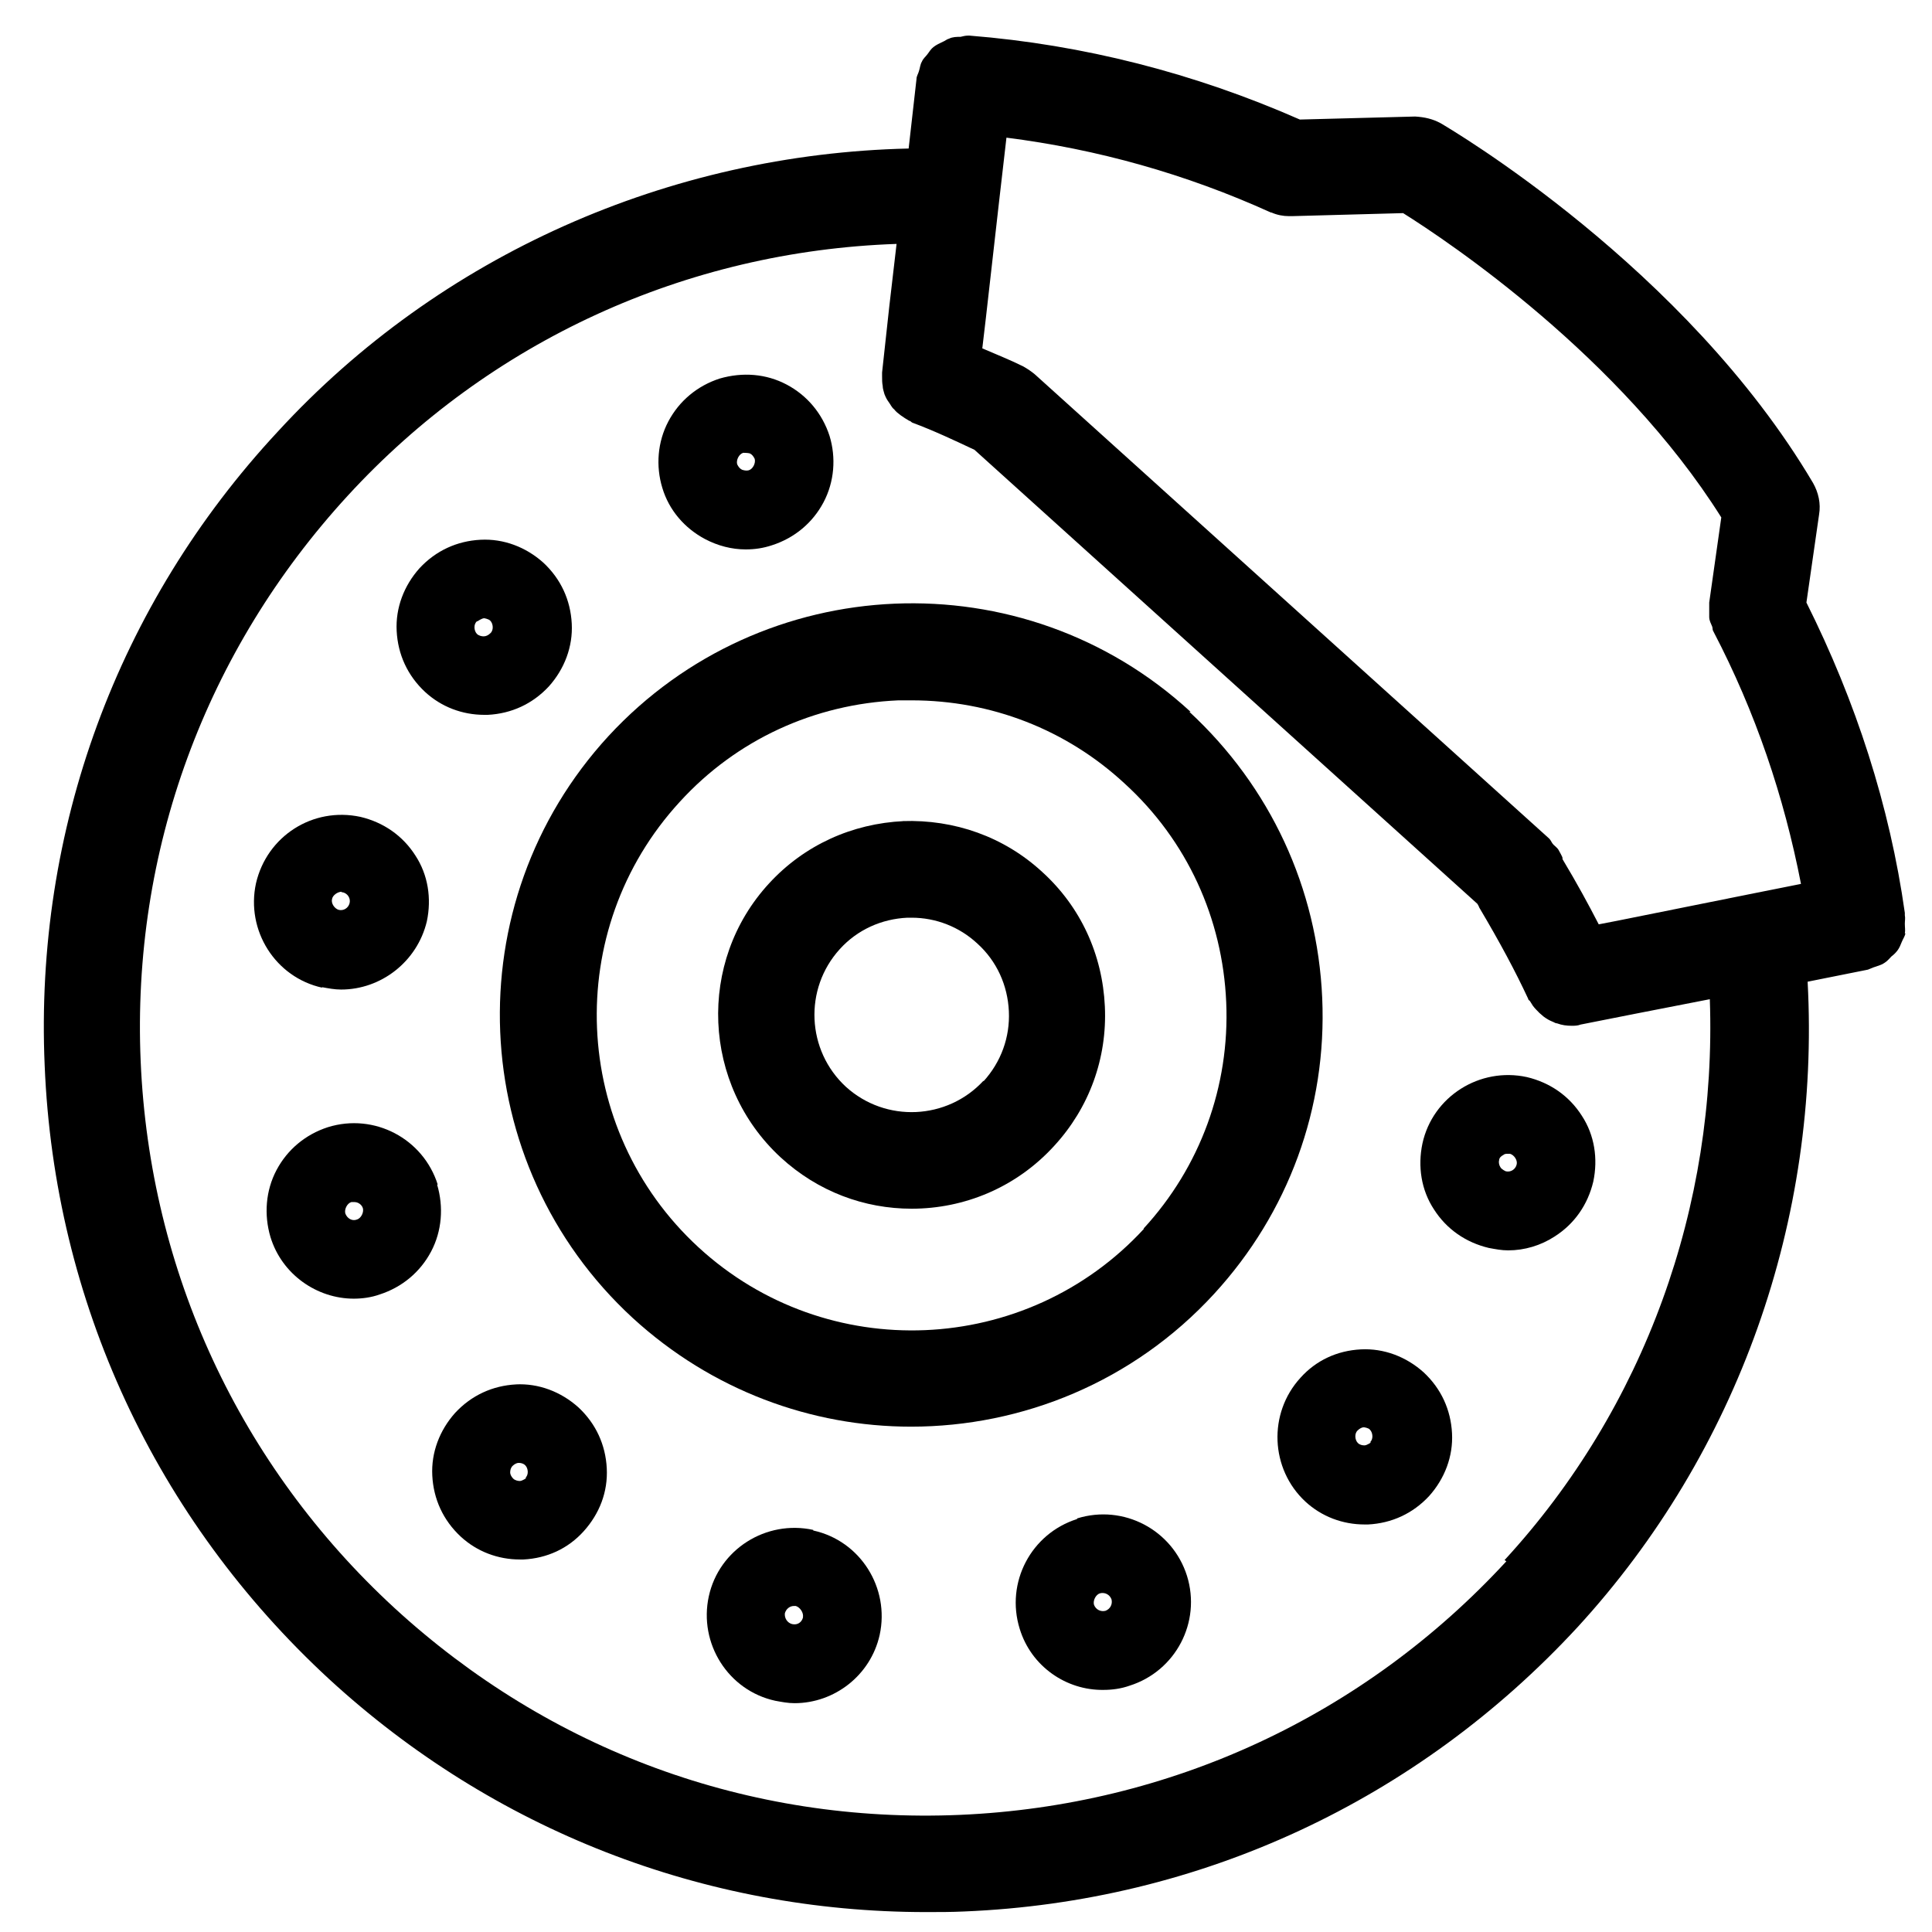 <?xml version="1.0" encoding="UTF-8"?>
<svg id="Layer_1" data-name="Layer 1" xmlns="http://www.w3.org/2000/svg" viewBox="0 0 32 32">
  <path d="M14.97,13.6c-.86.04-1.65.4-2.23,1.03-1.2,1.3-1.11,3.34.19,4.54.62.57,1.39.85,2.17.85.87,0,1.73-.35,2.36-1.04.58-.63.88-1.45.84-2.31s-.4-1.65-1.04-2.23c-.63-.58-1.45-.87-2.31-.84ZM16.29,17.9c-.6.65-1.62.7-2.28.1-.65-.6-.7-1.62-.1-2.28.29-.32.69-.5,1.12-.52.02,0,.05,0,.07,0,.4,0,.79.15,1.09.43h0c.32.29.5.69.52,1.12.02.43-.13.84-.42,1.16Z"/>
  <path d="M19.72,11.79c-2.77-2.55-7.09-2.36-9.64.4-2.55,2.77-2.37,7.09.4,9.64,1.31,1.2,2.96,1.8,4.61,1.8,1.84,0,3.68-.74,5.02-2.2,1.23-1.34,1.87-3.08,1.79-4.9-.08-1.82-.86-3.5-2.2-4.74ZM18.95,20.35c-1.95,2.12-5.26,2.26-7.38.31-2.12-1.95-2.26-5.26-.31-7.38.94-1.03,2.23-1.62,3.62-1.68.08,0,.15,0,.22,0,1.31,0,2.56.48,3.53,1.38,1.03.94,1.62,2.23,1.68,3.62.06,1.39-.43,2.73-1.37,3.75Z"/>
  <path d="M31.55,15.46c.01-.05,0-.1,0-.16,0-.05.01-.09,0-.14,0-.01,0-.03,0-.04,0,0,0,0,0,0,0,0,0,0,0,0-.25-1.77-.81-3.5-1.63-5.14l.21-1.46c.03-.18-.01-.36-.1-.52-2.11-3.57-6-5.86-6.17-5.96-.13-.07-.26-.1-.42-.11l-1.91.05c-1.75-.77-3.59-1.24-5.47-1.39,0,0,0,0,0,0,0,0,0,0,0,0,0,0-.02,0-.03,0-.04,0-.08.01-.12.02-.06,0-.13,0-.19.03-.04.01-.07.04-.1.05-.06.03-.11.05-.16.09-.04.03-.07.08-.1.12-.03.04-.07.07-.09.12-.03.05-.03.1-.05.16-.01.04-.04.08-.04.13l-.13,1.15c-3.96.09-7.76,1.76-10.45,4.69C1.94,10.01.57,13.75.74,17.65c.16,3.91,1.84,7.51,4.71,10.16,2.72,2.5,6.21,3.86,9.89,3.86.21,0,.42,0,.63-.01,3.91-.16,7.51-1.84,10.16-4.71,2.66-2.9,4.02-6.76,3.81-10.69l1-.2s.09-.04.13-.05c.05-.02.1-.03.14-.06.05-.03.08-.07.12-.11.04-.03.07-.06.1-.1.03-.04.05-.09.07-.14.02-.05.05-.09.06-.14ZM28.51,8.57l-.2,1.41s0,.06,0,.08c0,.05,0,.11,0,.16,0,.06.03.11.05.16.01.03,0,.05.02.08.7,1.34,1.17,2.74,1.45,4.18l-.9.18-2.14.43-.31.06c-.17-.33-.36-.68-.6-1.08,0,0,0,0,0,0,0,0,0-.01,0-.02,0-.02-.06-.12-.07-.14-.02-.03-.05-.05-.08-.08-.03-.03-.04-.07-.07-.1l-8.52-7.69c-.06-.05-.12-.09-.19-.13-.22-.11-.45-.2-.68-.3l.06-.51.22-1.94.12-1.04c1.5.19,2.97.6,4.38,1.24,0,0,0,0,.01,0,.09.04.19.06.29.06,0,0,.02,0,.03,0,0,0,0,0,0,0h.02l1.84-.05c.75.47,3.59,2.37,5.27,5.04ZM24.95,25.86c-2.36,2.56-5.57,4.05-9.05,4.2-3.5.15-6.8-1.07-9.37-3.43-2.56-2.36-4.05-5.57-4.2-9.05s1.07-6.8,3.43-9.37c2.35-2.56,5.6-4.05,9.09-4.17l-.12,1.03-.12,1.1s0,.04,0,.06c0,.06,0,.11.01.16,0,.05.02.1.03.14.02.05.04.09.07.13.03.04.05.09.09.12.03.04.07.07.11.1.04.03.09.06.14.09.02,0,.03.02.05.03.35.13.69.29,1.03.45l8.33,7.52s.03.05.03.06c0,0,0,0,0,0,0,0,0,0,0,0,.35.59.6,1.06.81,1.51,0,.02.02.03.03.04.02.03.03.05.05.08.03.04.07.08.11.12.02.02.05.04.07.06.04.03.09.06.14.08.03.01.05.03.08.03.08.03.16.04.24.04,0,0,0,0,0,0,0,0,0,0,0,0,0,0,0,0,0,0,0,0,0,0,0,0,.05,0,.1,0,.15-.02l.91-.18,1.23-.24c.12,3.42-1.08,6.77-3.4,9.29Z"/>
  <path d="M8.02,11.84s.04,0,.06,0c.39-.02.74-.18,1.01-.47.26-.29.4-.66.38-1.04-.02-.39-.18-.74-.47-1.01-.29-.26-.66-.4-1.04-.38-.39.02-.74.18-1.01.47-.26.29-.4.66-.38,1.04.02.39.18.74.47,1.01.27.25.62.38.98.38ZM7.91,10.29s.07-.05.11-.05h0s.07.01.1.04c.05.05.06.16,0,.21-.03.03-.07.05-.11.05-.03,0-.08-.01-.11-.04-.05-.05-.06-.16,0-.21Z"/>
  <path d="M22.54,22.35c-.39.02-.74.18-1,.47-.54.59-.5,1.51.08,2.05h0c.27.25.62.38.98.38.02,0,.04,0,.06,0,.39-.02.74-.18,1.01-.47.26-.29.4-.66.38-1.04-.02-.39-.18-.74-.47-1.01-.29-.26-.66-.4-1.04-.38ZM22.71,23.89s-.07.05-.11.05c-.04,0-.08-.01-.11-.04,0,0,0,0,0,0-.05-.05-.06-.16,0-.21.03-.03.07-.05.1-.05h0s.08.01.1.04l-.2.22.2-.22c.05.05.06.16,0,.21Z"/>
  <path d="M5.33,16.35c.11.02.21.04.32.04.66,0,1.26-.46,1.42-1.13.08-.38.02-.77-.19-1.09-.21-.33-.53-.55-.91-.64-.79-.17-1.55.32-1.73,1.1-.17.78.32,1.56,1.1,1.73ZM5.66,14.78s.02,0,.02,0c.08.02.13.1.11.18-.02.08-.1.13-.18.11-.07-.02-.13-.11-.11-.18.01-.06.09-.12.16-.12Z"/>
  <path d="M25.29,17.84c-.78-.17-1.56.32-1.73,1.1-.08.38-.02.77.19,1.09.21.33.53.55.91.64.11.02.21.04.32.04.27,0,.54-.08.77-.23.33-.21.55-.53.64-.91.08-.38.02-.77-.19-1.09-.21-.33-.53-.55-.91-.64ZM24.94,19.4s-.07-.03-.09-.07c-.02-.03-.03-.08-.02-.11,0-.04.03-.07.07-.09.02-.02.05-.02.08-.02.01,0,.02,0,.03,0,.07.02.13.11.11.18-.02.08-.1.13-.18.11Z"/>
  <path d="M7.25,19.62c-.24-.76-1.05-1.19-1.82-.95-.37.12-.67.37-.85.71-.18.34-.21.74-.1,1.11.19.62.77,1.02,1.38,1.02.14,0,.29-.02.43-.07h0c.37-.12.67-.37.85-.71s.21-.74.1-1.11ZM5.72,20.1c-.02-.07.03-.17.1-.19l.09.29c-.08.03-.16-.02-.19-.1ZM5.91,20.2l-.09-.29s.03,0,.05,0c.06,0,.12.04.14.1.02.07-.03.17-.1.19Z"/>
  <path d="M8.55,22.93c-.39.02-.74.18-1.01.47-.26.29-.4.66-.38,1.04.02.39.18.74.47,1.01.27.25.62.38.98.38.02,0,.04,0,.06,0,.39-.02.74-.18,1-.47s.4-.65.38-1.04c-.02-.39-.18-.74-.47-1.01-.29-.26-.66-.4-1.04-.38ZM8.72,24.48s-.07.05-.11.05c-.03,0-.08-.01-.11-.04-.03-.03-.05-.07-.05-.1,0-.04.01-.08.04-.11s.07-.05.1-.05c.04,0,.08.01.11.04.05.05.06.16,0,.21Z"/>
  <path d="M13.47,25.34c-.78-.17-1.56.32-1.73,1.1-.17.78.32,1.56,1.1,1.73.11.02.21.04.32.04.66,0,1.26-.46,1.41-1.13h0c.17-.78-.32-1.56-1.1-1.73ZM13.3,26.79c-.02.08-.09.13-.18.11-.08-.02-.13-.1-.12-.18l.29.07-.29-.07c.02-.07.08-.12.15-.12.01,0,.02,0,.03,0,.07.02.13.11.12.18,0,0,0,0,0,0Z"/>
  <path d="M17.84,25.16c-.76.24-1.19,1.05-.95,1.82.19.62.77,1.02,1.39,1.01.14,0,.29-.02.43-.07.76-.24,1.19-1.05.95-1.82-.24-.76-1.05-1.19-1.82-.95ZM18.31,26.68c-.08.02-.16-.02-.19-.1-.02-.07.03-.17.1-.19.08-.02.16.02.19.1.02.08-.02.16-.1.19Z"/>
  <path d="M11.68,8.93c.21.11.44.17.67.17.15,0,.29-.02.44-.07.37-.12.67-.37.85-.71.18-.34.21-.74.1-1.1-.12-.37-.37-.67-.71-.85-.34-.18-.73-.21-1.11-.1-.37.12-.67.37-.85.71-.18.34-.21.74-.1,1.1.11.37.37.67.71.85ZM12.31,7.5s.08,0,.11.01c.04.02.06.05.08.09.02.07-.03.17-.1.19-.04.01-.08,0-.11-.01-.04-.02-.06-.05-.08-.09-.02-.07.03-.17.1-.19Z"/>
</svg>